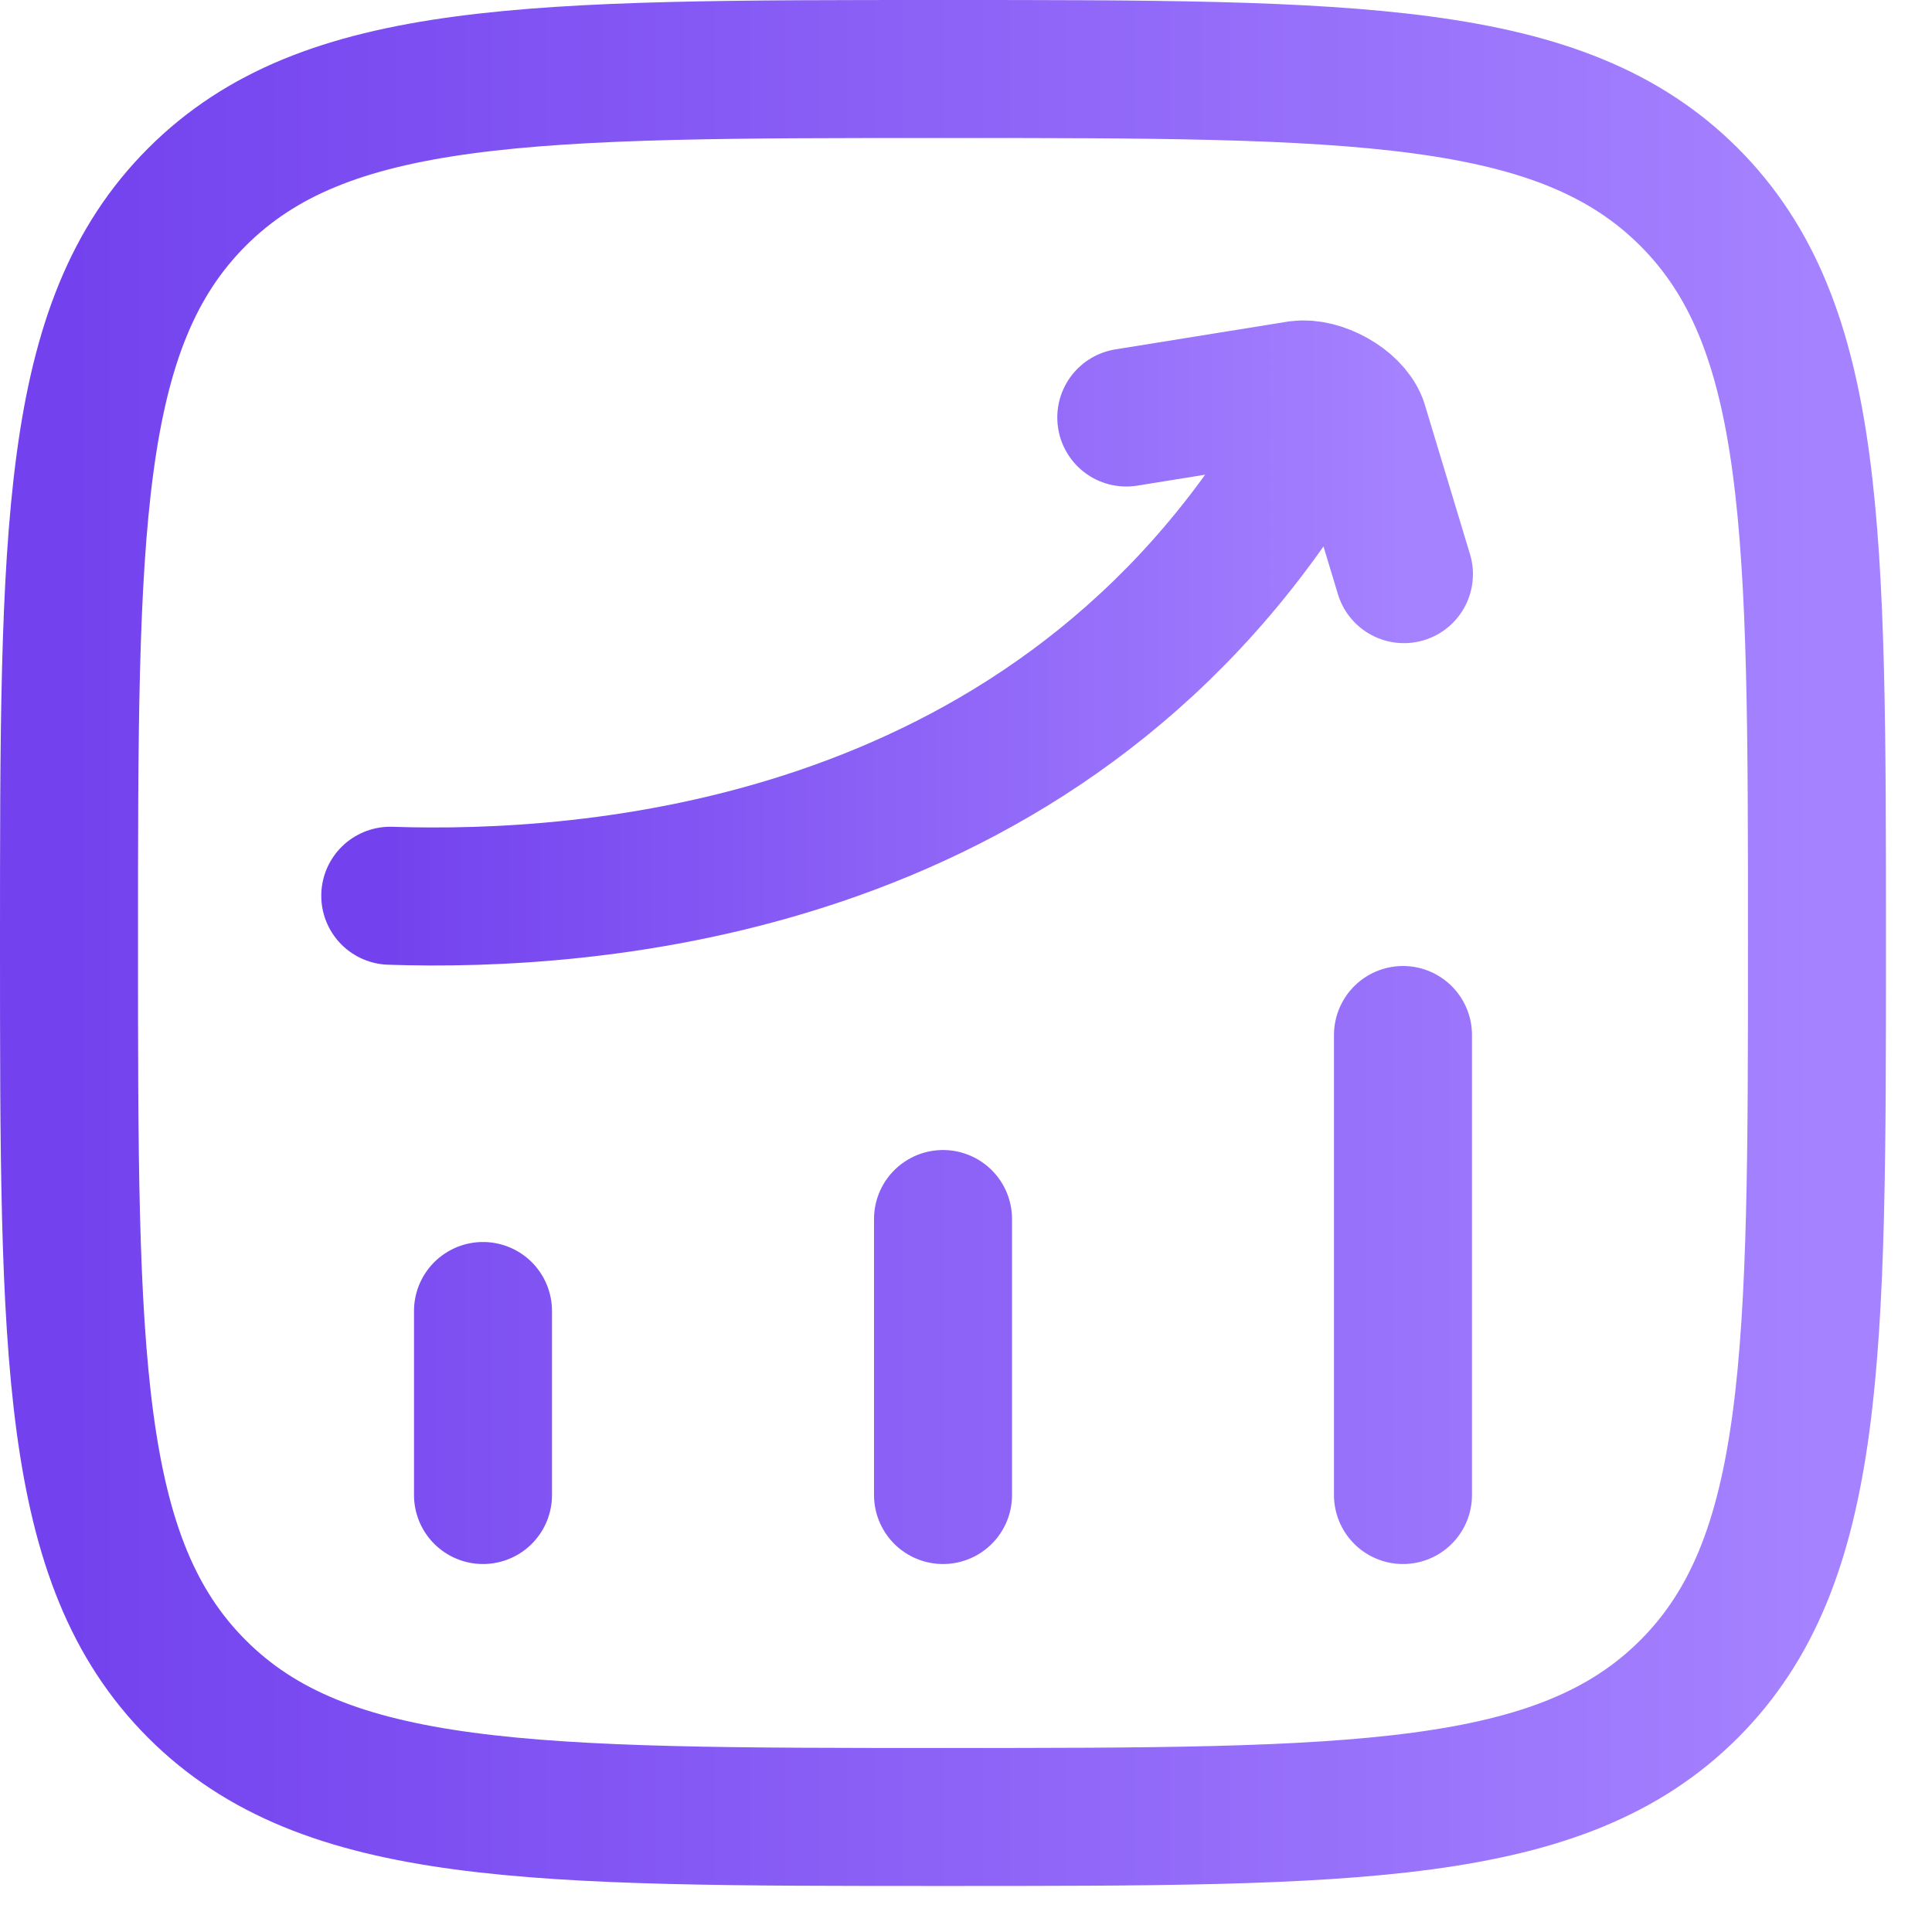 <svg width="28" height="28" viewBox="0 0 28 28" fill="none" xmlns="http://www.w3.org/2000/svg">
<path d="M7 21.667V19M13.667 21.667V17.667M20.333 21.667V15M1 13.667C1 7.696 1 4.709 2.855 2.855C4.709 1 7.695 1 13.667 1C19.637 1 22.624 1 24.479 2.855C26.333 4.709 26.333 7.695 26.333 13.667C26.333 19.637 26.333 22.624 24.479 24.479C22.624 26.333 19.639 26.333 13.667 26.333C7.696 26.333 4.709 26.333 2.855 24.479C1 22.624 1 19.639 1 13.667Z" stroke="url(#paint0_linear_22098_23)" stroke-width="2" stroke-linecap="round" stroke-linejoin="round"/>
<path d="M5.656 12.982C8.529 13.078 15.045 12.644 18.752 6.761M16.323 6.051L18.824 5.648C19.128 5.609 19.576 5.851 19.687 6.137L20.347 8.321" stroke="url(#paint1_linear_22098_23)" stroke-width="2" stroke-linecap="round" stroke-linejoin="round"/>
<defs>
<linearGradient id="paint0_linear_22098_23" x1="1" y1="13.667" x2="26.333" y2="13.667" gradientUnits="userSpaceOnUse">
<stop stop-color="#7342EE"/>
<stop offset="1" stop-color="#A582FF"/>
</linearGradient>
<linearGradient id="paint1_linear_22098_23" x1="5.656" y1="9.318" x2="20.347" y2="9.318" gradientUnits="userSpaceOnUse">
<stop stop-color="#7342EE"/>
<stop offset="1" stop-color="#A582FF"/>
</linearGradient>
</defs>
</svg>

